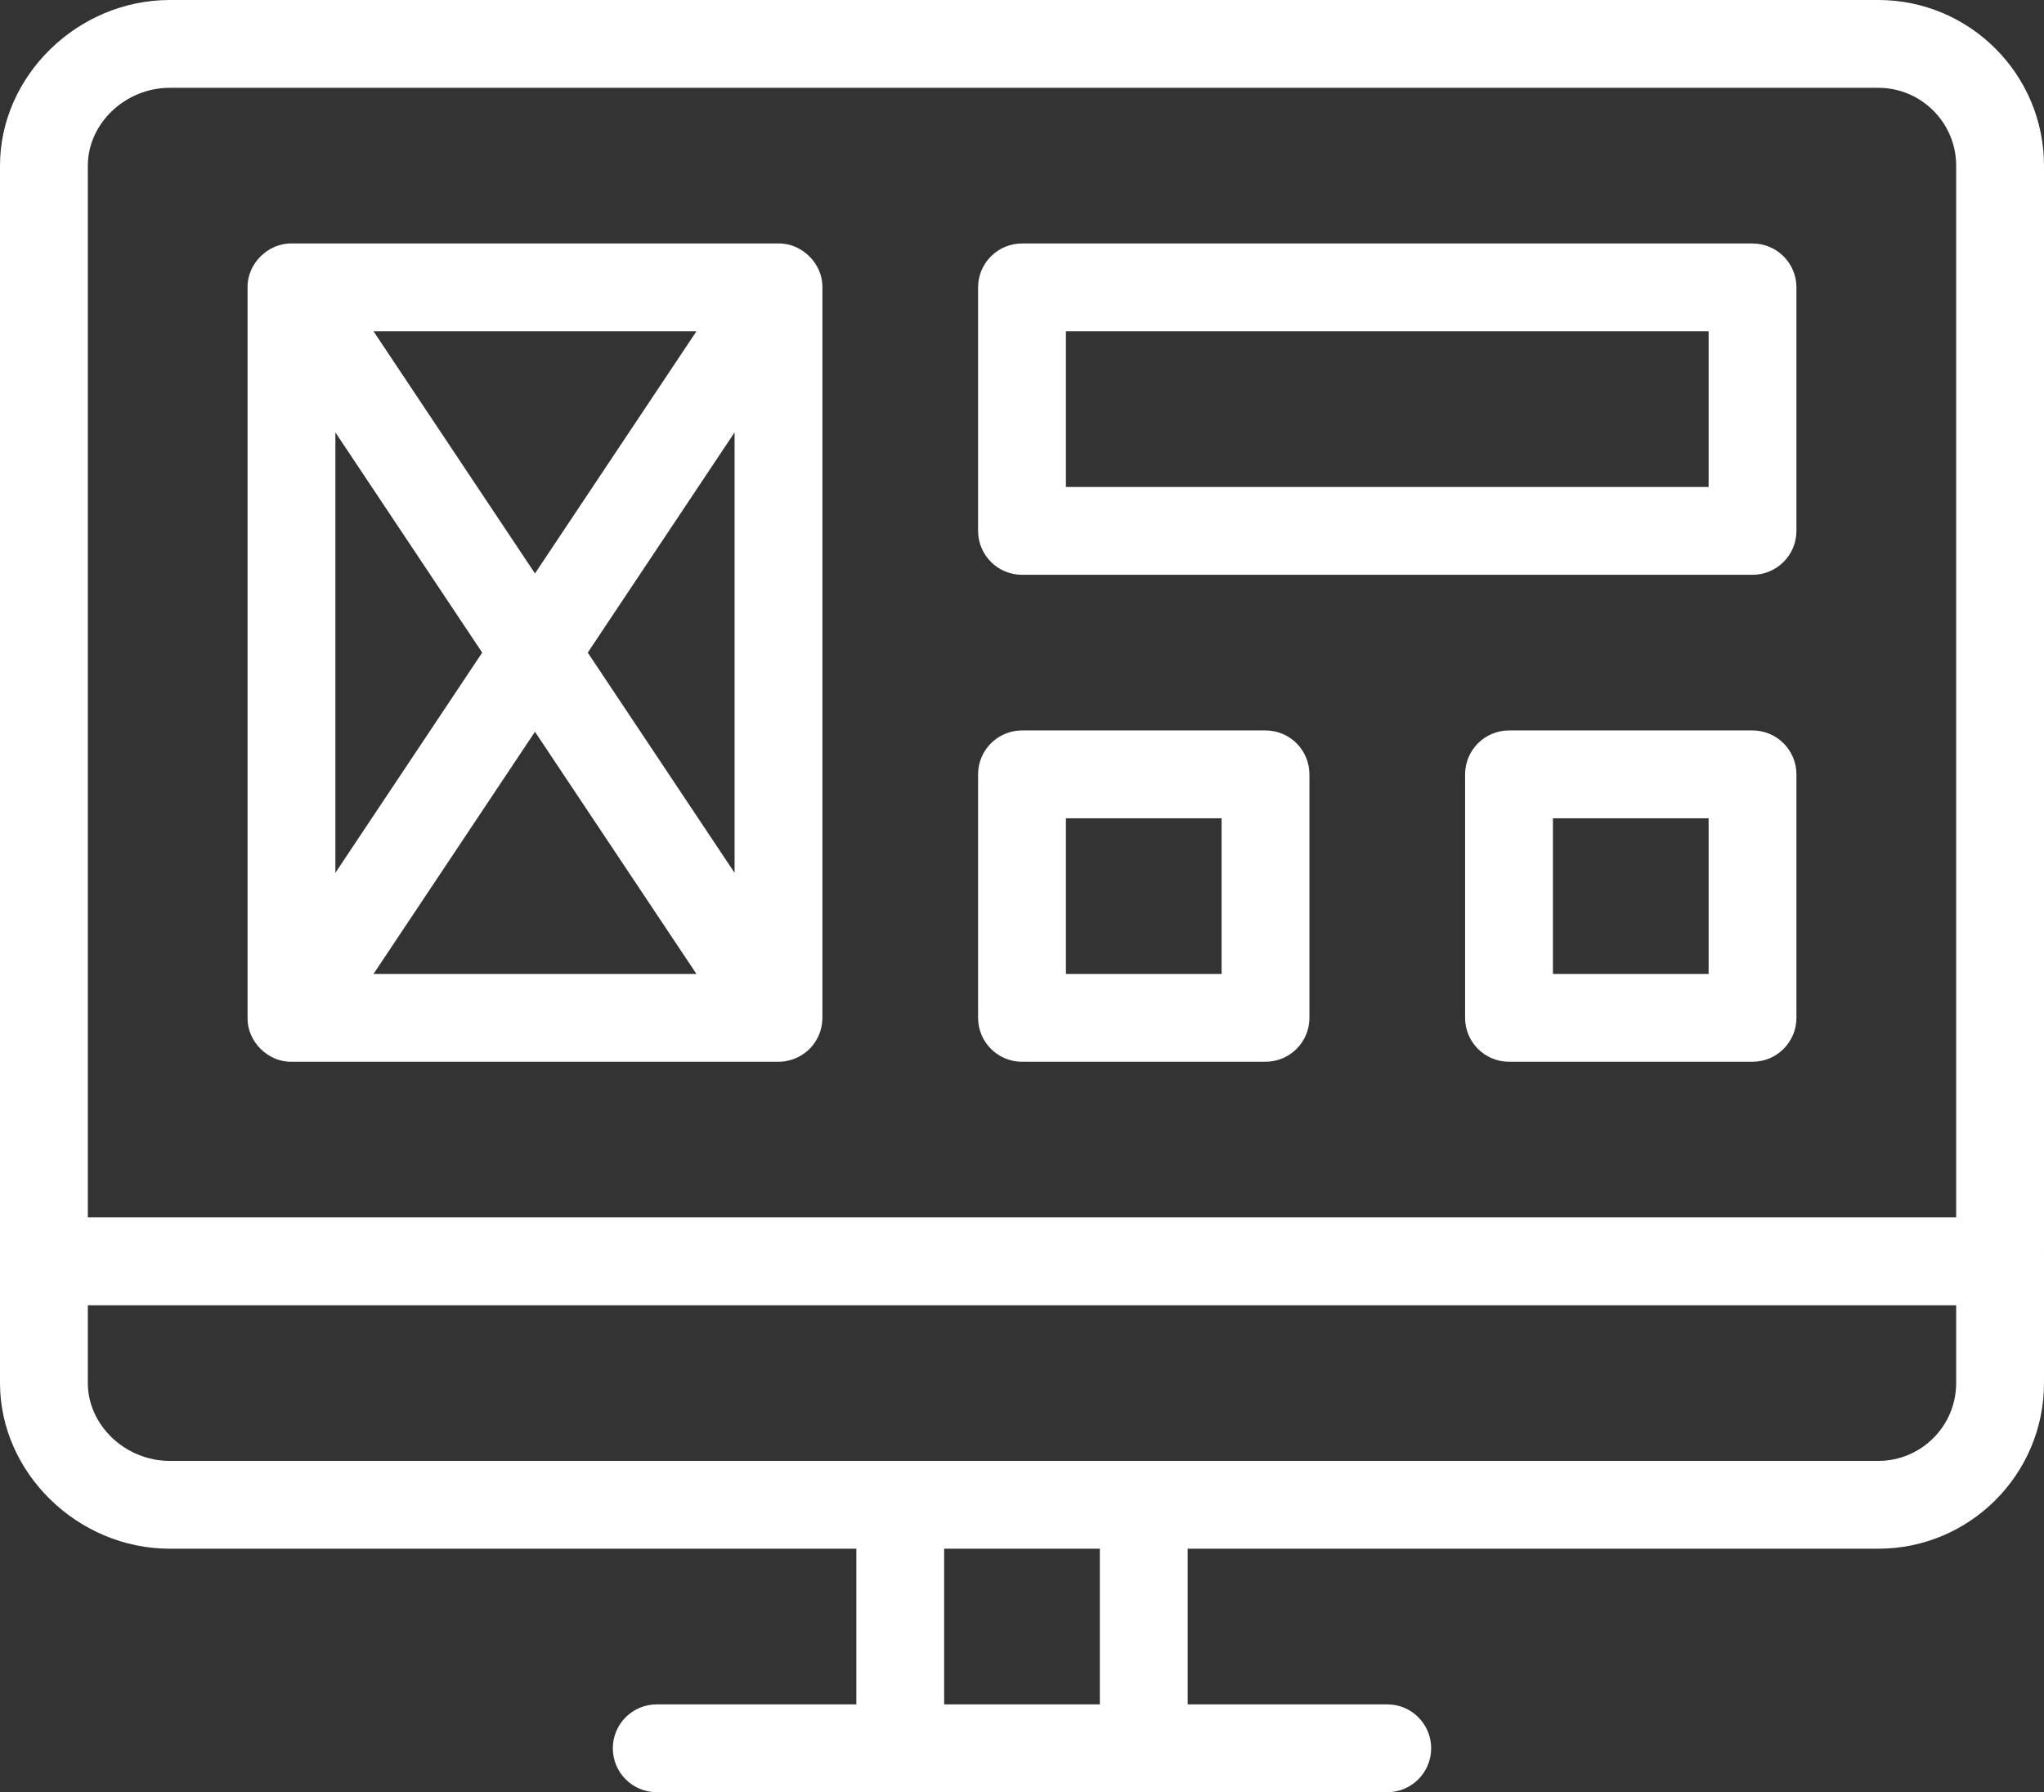 <?xml version="1.0" encoding="UTF-8"?> <svg xmlns="http://www.w3.org/2000/svg" xmlns:xlink="http://www.w3.org/1999/xlink" width="512px" height="448.97px" viewBox="0 0 512 448.97" version="1.1"><rect x="0" y="0" width="512" height="448.97" fill="#333333" stroke="none"/><title>ux</title><g id="Symbols" stroke="none" stroke-width="1" fill="none" fill-rule="evenodd"><g id="ux" transform="translate(0, -0)" fill="#FFFFFF" fill-rule="nonzero"><path d="M501,326.979 L11,326.979 C4.925,326.979 0,322.054 0,315.979 C0,309.904 4.925,304.979 11,304.979 L501,304.979 C507.075,304.979 512,309.904 512,315.979 C512,322.054 507.075,326.979 501,326.979 Z" id="Path"></path><path d="M470.502,2.84217094e-14 L42.515,2.84217094e-14 C19.469,2.84217094e-14 0,19.003 0,41.497 L0,346.476 C0,368.97 19.469,387.974 42.515,387.974 L214.502,387.974 L214.502,426.97 L164.506,426.97 C158.431,426.97 153.506,431.895 153.506,437.97 C153.506,444.045 158.431,448.97 164.506,448.97 L347.493,448.97 C353.568,448.97 358.493,444.045 358.493,437.97 C358.493,431.895 353.568,426.97 347.493,426.97 L297.497,426.97 L297.497,387.975 L470.501,387.975 C493.383,387.975 511.999,369.359 511.999,346.477 L511.999,41.497 C511.999,18.615 493.384,2.84217094e-14 470.502,2.84217094e-14 Z M275.498,426.97 L236.502,426.97 L236.502,387.975 L275.498,387.975 L275.498,426.97 Z M490,346.477 C490,357.228 481.253,365.975 470.502,365.975 L42.515,365.975 C31.394,365.975 22,357.045 22,346.477 L22,41.497 C22,30.928 31.394,21.999 42.515,21.999 L470.502,21.999 C481.253,21.999 490,30.746 490,41.497 L490,346.477 Z" id="Shape"></path><path d="M203.935,261.387 C205.278,259.544 205.997,257.261 206.004,254.983 L206.004,71.995 C206.115,66.062 200.86,60.847 194.929,60.995 L73.086,60.995 C67.156,60.848 61.902,66.063 62.012,71.995 L62.012,254.983 C61.902,260.884 67.113,266.102 73.018,265.985 L194.998,265.985 C198.485,265.998 201.932,264.249 203.935,261.387 Z M120.788,163.489 L84.012,218.653 L84.012,108.325 L120.788,163.489 Z M93.566,82.995 L174.451,82.995 L134.008,143.658 L93.566,82.995 Z M134.008,183.319 L174.451,243.983 L93.566,243.983 L134.008,183.319 Z M147.228,163.489 L184.004,108.325 L184.004,218.653 L147.228,163.489 Z" id="Shape"></path><path d="M438.988,143.991 L256,143.991 C249.925,143.991 245,139.066 245,132.991 L245,71.995 C245,65.92 249.925,60.995 256,60.995 L438.988,60.995 C445.063,60.995 449.988,65.92 449.988,71.995 L449.988,132.991 C449.988,139.066 445.063,143.991 438.988,143.991 Z M267,121.991 L427.988,121.991 L427.988,82.995 L267,82.995 L267,121.991 Z" id="Shape"></path><path d="M316.996,265.983 L256,265.983 C249.925,265.983 245,261.058 245,254.983 L245,193.987 C245,187.912 249.925,182.987 256,182.987 L316.996,182.987 C323.071,182.987 327.996,187.912 327.996,193.987 L327.996,254.983 C327.996,261.058 323.071,265.983 316.996,265.983 Z M267,243.983 L305.996,243.983 L305.996,204.987 L267,204.987 L267,243.983 Z" id="Shape"></path><path d="M438.988,265.983 L377.992,265.983 C371.917,265.983 366.992,261.058 366.992,254.983 L366.992,193.987 C366.992,187.912 371.917,182.987 377.992,182.987 L438.988,182.987 C445.063,182.987 449.988,187.912 449.988,193.987 L449.988,254.983 C449.988,261.058 445.063,265.983 438.988,265.983 Z M388.992,243.983 L427.988,243.983 L427.988,204.987 L388.992,204.987 L388.992,243.983 Z" id="Shape"></path></g></g></svg> 